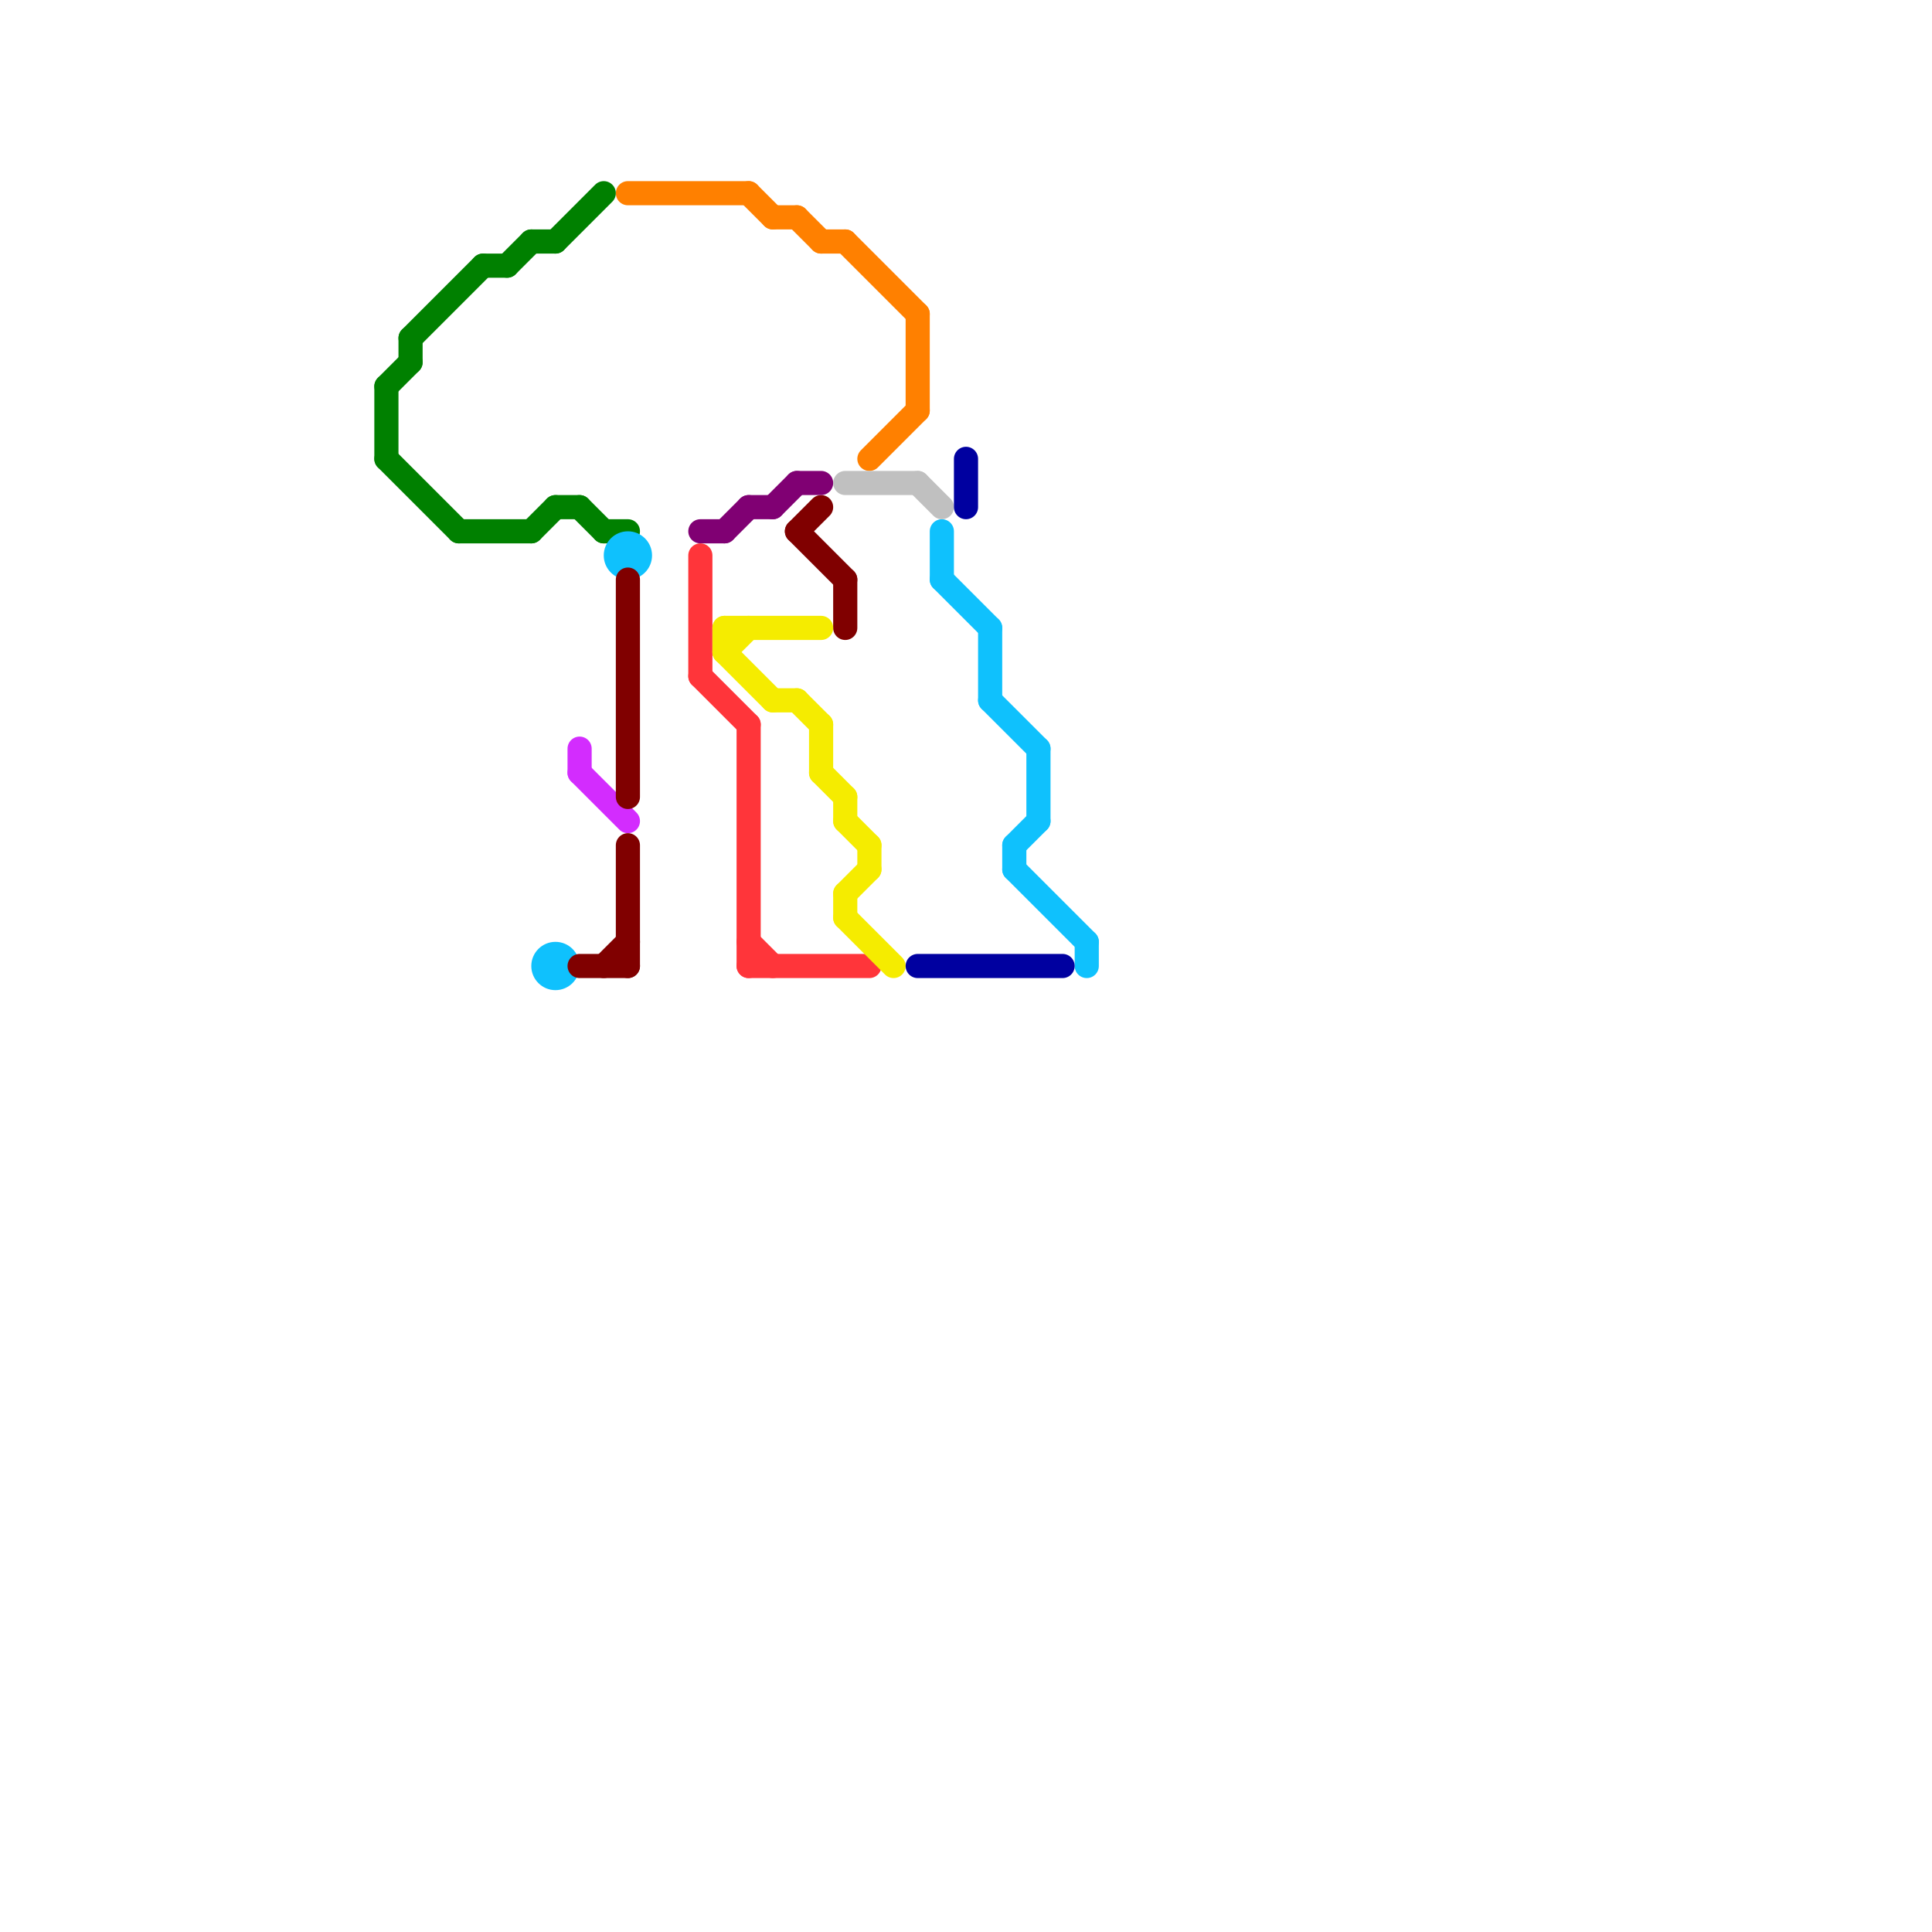 
<svg version="1.1" xmlns="http://www.w3.org/2000/svg" viewBox="0 0 80 80">
<style>text { font: 1px Helvetica; font-weight: 600; white-space: pre; dominant-baseline: central; } line { stroke-width: 1; fill: none; stroke-linecap: round; stroke-linejoin: round; } .c0 { stroke: #008000 } .c1 { stroke: #0fc1fd } .c2 { stroke: #d32cfe } .c3 { stroke: #800000 } .c4 { stroke: #ff8000 } .c5 { stroke: #800073 } .c6 { stroke: #ff353a } .c7 { stroke: #f5ec00 } .c8 { stroke: #c0c0c0 } .c9 { stroke: #0000a0 }</style><defs><g id="wm-xf"><circle r="1.2" fill="#000"/><circle r="0.9" fill="#fff"/><circle r="0.6" fill="#000"/><circle r="0.3" fill="#fff"/></g><g id="wm"><circle r="0.6" fill="#000"/><circle r="0.3" fill="#fff"/></g></defs><line class="c0" x1="17" y1="14" x2="17" y2="15"/><line class="c0" x1="16" y1="16" x2="17" y2="15"/><line class="c0" x1="25" y1="22" x2="26" y2="22"/><line class="c0" x1="17" y1="14" x2="20" y2="11"/><line class="c0" x1="22" y1="22" x2="23" y2="21"/><line class="c0" x1="21" y1="11" x2="22" y2="10"/><line class="c0" x1="23" y1="10" x2="25" y2="8"/><line class="c0" x1="16" y1="19" x2="19" y2="22"/><line class="c0" x1="22" y1="10" x2="23" y2="10"/><line class="c0" x1="24" y1="21" x2="25" y2="22"/><line class="c0" x1="16" y1="16" x2="16" y2="19"/><line class="c0" x1="19" y1="22" x2="22" y2="22"/><line class="c0" x1="20" y1="11" x2="21" y2="11"/><line class="c0" x1="23" y1="21" x2="24" y2="21"/><line class="c1" x1="41" y1="26" x2="41" y2="29"/><line class="c1" x1="41" y1="29" x2="43" y2="31"/><line class="c1" x1="45" y1="39" x2="45" y2="40"/><line class="c1" x1="43" y1="31" x2="43" y2="34"/><line class="c1" x1="42" y1="35" x2="42" y2="36"/><line class="c1" x1="39" y1="24" x2="41" y2="26"/><line class="c1" x1="39" y1="22" x2="39" y2="24"/><line class="c1" x1="42" y1="36" x2="45" y2="39"/><line class="c1" x1="42" y1="35" x2="43" y2="34"/><circle cx="26" cy="23" r="1" fill="#0fc1fd" /><circle cx="23" cy="40" r="1" fill="#0fc1fd" /><line class="c2" x1="24" y1="31" x2="24" y2="32"/><line class="c2" x1="24" y1="32" x2="26" y2="34"/><line class="c3" x1="33" y1="22" x2="34" y2="21"/><line class="c3" x1="33" y1="22" x2="35" y2="24"/><line class="c3" x1="26" y1="24" x2="26" y2="33"/><line class="c3" x1="35" y1="24" x2="35" y2="26"/><line class="c3" x1="26" y1="35" x2="26" y2="40"/><line class="c3" x1="25" y1="40" x2="26" y2="39"/><line class="c3" x1="24" y1="40" x2="26" y2="40"/><line class="c4" x1="32" y1="9" x2="33" y2="9"/><line class="c4" x1="26" y1="8" x2="31" y2="8"/><line class="c4" x1="34" y1="10" x2="35" y2="10"/><line class="c4" x1="38" y1="13" x2="38" y2="17"/><line class="c4" x1="31" y1="8" x2="32" y2="9"/><line class="c4" x1="36" y1="19" x2="38" y2="17"/><line class="c4" x1="33" y1="9" x2="34" y2="10"/><line class="c4" x1="35" y1="10" x2="38" y2="13"/><line class="c5" x1="29" y1="22" x2="30" y2="22"/><line class="c5" x1="31" y1="21" x2="32" y2="21"/><line class="c5" x1="30" y1="22" x2="31" y2="21"/><line class="c5" x1="33" y1="20" x2="34" y2="20"/><line class="c5" x1="32" y1="21" x2="33" y2="20"/><line class="c6" x1="29" y1="28" x2="31" y2="30"/><line class="c6" x1="31" y1="39" x2="32" y2="40"/><line class="c6" x1="29" y1="23" x2="29" y2="28"/><line class="c6" x1="31" y1="40" x2="36" y2="40"/><line class="c6" x1="31" y1="30" x2="31" y2="40"/><line class="c7" x1="30" y1="26" x2="30" y2="27"/><line class="c7" x1="35" y1="33" x2="35" y2="34"/><line class="c7" x1="35" y1="37" x2="35" y2="38"/><line class="c7" x1="35" y1="34" x2="36" y2="35"/><line class="c7" x1="34" y1="30" x2="34" y2="32"/><line class="c7" x1="33" y1="29" x2="34" y2="30"/><line class="c7" x1="30" y1="26" x2="34" y2="26"/><line class="c7" x1="35" y1="37" x2="36" y2="36"/><line class="c7" x1="30" y1="27" x2="31" y2="26"/><line class="c7" x1="30" y1="27" x2="32" y2="29"/><line class="c7" x1="32" y1="29" x2="33" y2="29"/><line class="c7" x1="36" y1="35" x2="36" y2="36"/><line class="c7" x1="35" y1="38" x2="37" y2="40"/><line class="c7" x1="34" y1="32" x2="35" y2="33"/><line class="c8" x1="38" y1="20" x2="39" y2="21"/><line class="c8" x1="35" y1="20" x2="38" y2="20"/><line class="c9" x1="38" y1="40" x2="44" y2="40"/><line class="c9" x1="40" y1="19" x2="40" y2="21"/>
</svg>
